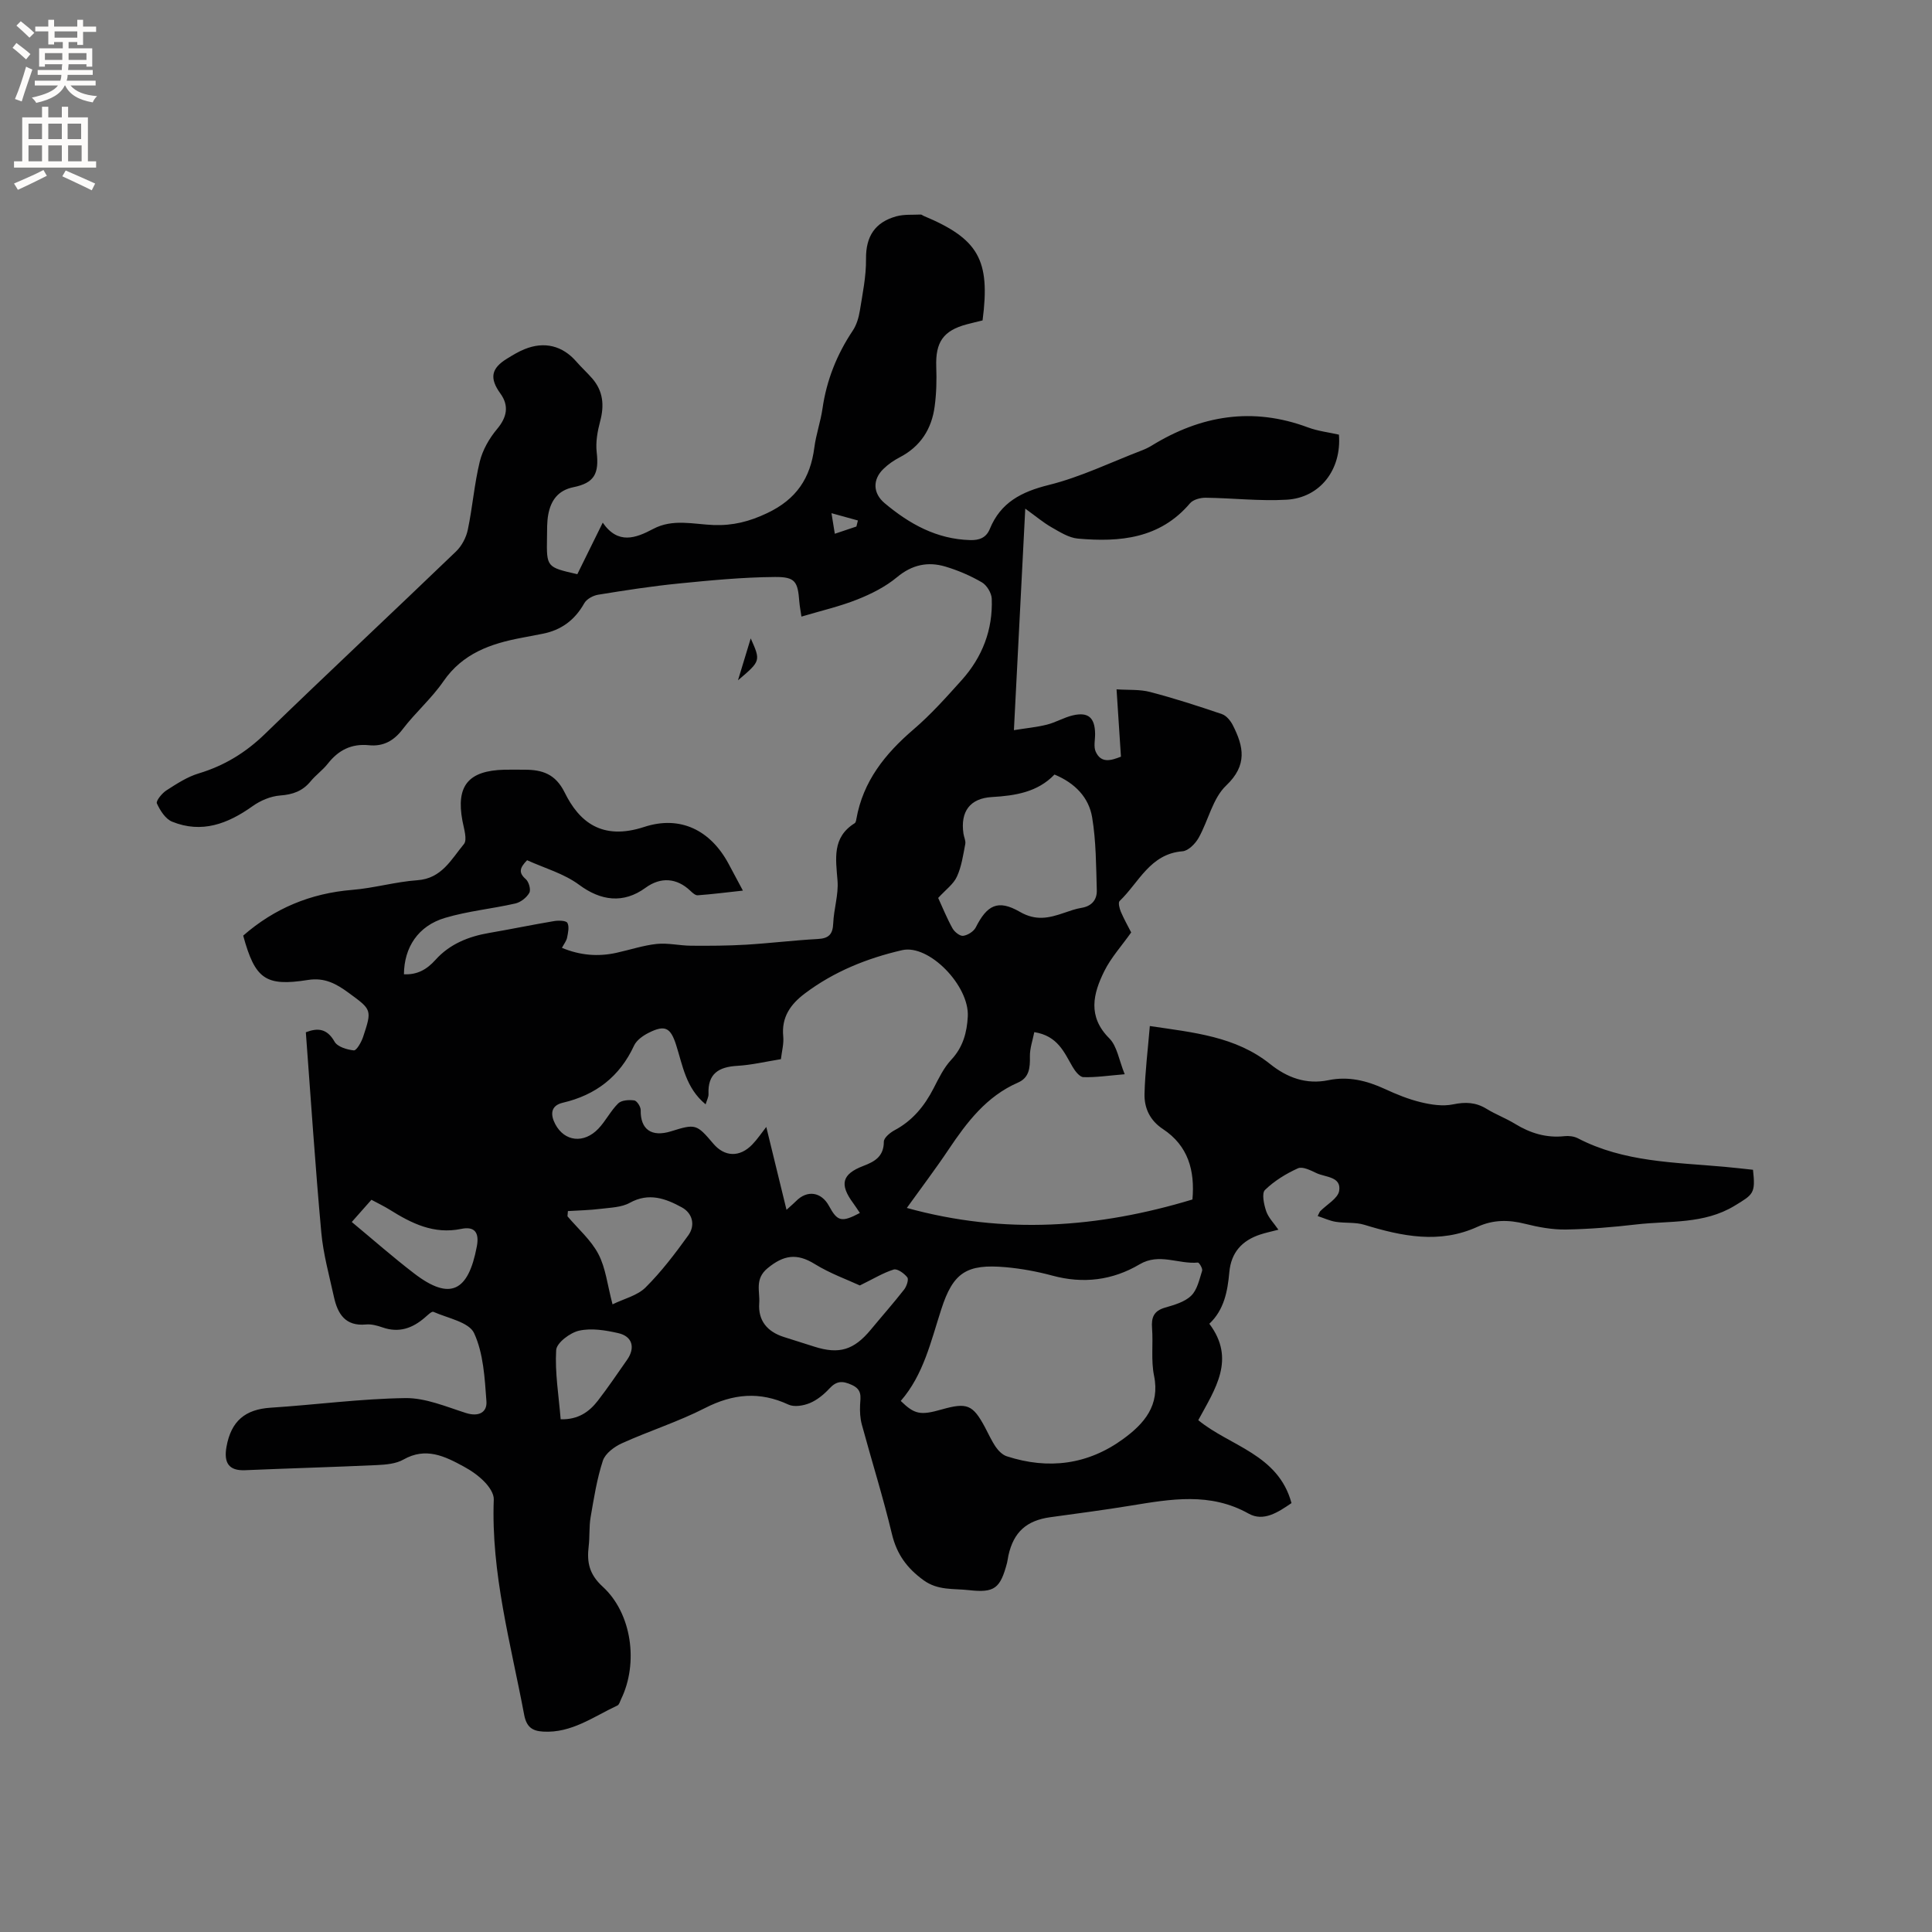 <svg enable-background="new 0 0 400 400" viewBox="0 0 400 400" xmlns="http://www.w3.org/2000/svg"><rect x="0" y="0" width="400" height="400" fill="#808080" stroke="none"/><path d="m63.32 213.72c2.41-.93 4.37-.83 5.94 1.94.6 1.07 2.58 1.67 4 1.81.55.05 1.54-1.68 1.9-2.74 1.9-5.72 1.81-5.67-3.01-9.2-2.54-1.86-4.95-3.19-8.39-2.64-8.82 1.4-10.95-.2-13.41-9.18 6.47-5.65 13.96-8.77 22.58-9.47 4.53-.37 8.98-1.68 13.5-2 5.04-.35 7.01-4.35 9.61-7.47.76-.91 0-3.22-.3-4.84-1.35-7.24 1.21-10.39 8.72-10.57 1.38-.03 2.76 0 4.14 0 3.66 0 6.4.86 8.31 4.72 2.96 6.01 7.66 10.01 16.46 7.13 7.47-2.45 13.75.67 17.49 7.66.89 1.67 1.78 3.34 2.95 5.52-3.37.37-6.36.75-9.35.97-.49.04-1.1-.52-1.53-.93-2.8-2.67-6.13-2.92-9.27-.63-4.6 3.36-9.29 2.71-13.77-.62-3.13-2.32-7.15-3.44-10.76-5.08-1.54 1.58-1.82 2.57-.27 3.92.64.56 1.09 2.19.73 2.83-.56.99-1.79 1.96-2.91 2.21-4.83 1.1-9.83 1.57-14.55 2.98-5.57 1.66-8.45 6.09-8.5 11.67 2.7.14 4.7-.94 6.53-2.98 2.93-3.27 6.84-4.85 11.14-5.58 4.49-.77 8.94-1.7 13.43-2.45.91-.15 2.47-.12 2.74.37.43.78.14 2.04-.06 3.06-.14.69-.64 1.3-1.07 2.11 3.76 1.56 7.47 1.87 11.28 1.03 2.79-.61 5.54-1.54 8.36-1.84 2.33-.24 4.74.36 7.12.37 3.78.03 7.56.01 11.33-.21 4.97-.3 9.92-.91 14.89-1.18 2.28-.12 3.1-.98 3.19-3.25.12-2.96 1.12-5.93.89-8.83-.36-4.55-1.15-8.95 3.55-11.89.22-.14.3-.56.35-.87 1.38-7.81 5.94-13.5 11.81-18.53 3.61-3.09 6.81-6.68 10-10.23 4.27-4.76 6.47-10.44 6.22-16.86-.05-1.18-1.02-2.79-2.04-3.38-2.35-1.37-4.93-2.48-7.54-3.26-3.64-1.09-6.92-.4-10.03 2.19-2.38 1.98-5.31 3.46-8.21 4.61-3.61 1.44-7.45 2.32-11.58 3.55-.16-1.11-.36-2.1-.44-3.09-.32-4.15-.81-5.15-5.07-5.11-6.64.05-13.28.69-19.9 1.35-5.58.55-11.14 1.42-16.68 2.32-1.05.17-2.38.89-2.87 1.76-1.95 3.48-4.77 5.58-8.65 6.33-1.46.28-2.91.56-4.37.84-6.37 1.2-12.16 3.22-16.13 8.98-2.45 3.56-5.81 6.47-8.44 9.92-1.86 2.45-4.06 3.63-7.01 3.33-3.61-.36-6.31 1.02-8.5 3.82-1.04 1.33-2.48 2.34-3.55 3.64-1.67 2.04-3.7 2.76-6.33 2.95-1.96.15-4.08 1.05-5.7 2.21-5.12 3.65-10.51 5.7-16.65 3.21-1.38-.56-2.49-2.31-3.16-3.78-.23-.52 1.05-2.1 1.96-2.69 2.12-1.36 4.32-2.81 6.69-3.52 5.31-1.6 9.73-4.3 13.73-8.18 13.09-12.7 26.42-25.14 39.57-37.79 1.18-1.14 2.1-2.89 2.43-4.51.98-4.66 1.34-9.46 2.47-14.08.59-2.41 1.97-4.82 3.58-6.74 2.01-2.39 2.55-4.78.7-7.34-2.3-3.18-1.94-5.21 1.35-7.23 1.17-.72 2.36-1.45 3.63-1.96 4.12-1.69 7.89-.72 10.75 2.58 1.04 1.2 2.23 2.27 3.27 3.47 2.28 2.63 2.53 5.58 1.64 8.89-.55 2.06-.95 4.31-.71 6.39.51 4.45-.49 6.36-4.82 7.24-3.19.65-4.67 2.75-5.21 5.66-.29 1.55-.23 3.17-.26 4.75-.1 6.15-.09 6.15 6.28 7.6 1.64-3.33 3.31-6.72 5.26-10.67 3.17 4.59 6.84 3.21 10.44 1.3 4.06-2.16 8.33-.97 12.48-.81 4.03.15 7.43-.71 11.14-2.47 6.05-2.87 8.93-7.24 9.75-13.57.35-2.72 1.3-5.36 1.69-8.08.85-5.88 2.97-11.19 6.26-16.12.79-1.18 1.24-2.7 1.47-4.12.57-3.55 1.32-7.15 1.28-10.72-.06-4.7 1.88-7.61 6.27-8.83 1.6-.44 3.36-.29 5.05-.37.19-.01.38.17.57.26 11.41 4.77 13.88 9.11 12.24 21.66-1.06.26-2.17.52-3.27.81-4.88 1.3-6.5 3.7-6.32 8.79.1 2.73.04 5.51-.33 8.22-.62 4.67-2.94 8.3-7.25 10.53-1.21.63-2.38 1.44-3.35 2.39-2.29 2.21-2.19 5.05.24 7.09 5.13 4.31 10.77 7.46 17.72 7.65 1.89.05 3.31-.48 4.06-2.31 2.25-5.49 6.54-7.69 12.2-9.1 6.61-1.64 12.87-4.7 19.28-7.16.69-.26 1.37-.59 2-.97 10.21-6.29 20.91-8.07 32.39-3.79 2.06.77 4.31 1.02 6.41 1.5.58 7.21-3.88 13.07-10.83 13.47-5.56.32-11.18-.34-16.77-.41-1.1-.01-2.59.39-3.24 1.16-6.23 7.33-14.53 8.07-23.21 7.3-1.88-.17-3.73-1.36-5.45-2.34s-3.24-2.28-5.44-3.86c-.79 15.4-1.55 30.16-2.35 45.86 2.53-.41 4.72-.61 6.83-1.14 1.83-.46 3.53-1.49 5.36-1.92 3.2-.75 4.56.46 4.62 3.77.02 1.26-.35 2.71.13 3.76 1.12 2.45 3.15 1.83 5.22 1.02-.3-4.51-.58-8.93-.91-13.94 2.47.17 4.81-.02 6.96.55 5.01 1.31 9.96 2.91 14.86 4.58.92.31 1.78 1.37 2.25 2.29 2.24 4.41 3.09 8.26-1.38 12.5-2.8 2.66-3.69 7.27-5.71 10.85-.68 1.2-2.13 2.67-3.33 2.76-6.73.53-9.02 6.48-13.02 10.3-.33.32-.03 1.54.26 2.22.66 1.54 1.49 3.01 2.14 4.28-1.97 2.79-4.16 5.19-5.55 7.98-2.33 4.69-3.53 9.4 1.02 13.95 1.62 1.62 1.99 4.49 3.19 7.43-3.37.28-5.97.68-8.55.6-.78-.02-1.73-1.25-2.24-2.13-1.76-3.02-3.07-6.41-7.93-7.19-.32 1.66-.95 3.38-.91 5.09.05 2.29-.14 4.34-2.45 5.35-6.54 2.85-10.58 8.19-14.39 13.87-2.69 4.02-5.62 7.88-8.64 12.09 20.19 5.58 39.63 4.15 59.13-1.75.53-5.97-.86-11.12-6.12-14.59-2.68-1.77-3.87-4.33-3.8-7.27.12-4.62.7-9.23 1.1-14.05 9.11 1.35 17.76 2.15 24.91 7.87 3.51 2.81 7.46 4.29 12.08 3.34 4.1-.85 7.92.09 11.67 1.82 2.4 1.11 4.88 2.12 7.44 2.74 2.15.52 4.56.89 6.67.45 2.57-.53 4.71-.45 6.94.92 1.89 1.16 4.01 1.95 5.9 3.11 3.17 1.94 6.49 2.96 10.24 2.55.9-.1 1.97.03 2.77.44 9.53 4.96 20.01 4.97 30.31 5.9 2 .18 3.99.41 5.95.62.54 4.91.09 5.08-3.81 7.45-6.38 3.87-13.5 3.07-20.36 3.87-4.84.56-9.71.97-14.58 1.05-2.81.04-5.69-.49-8.43-1.18-3.41-.86-6.59-.88-9.85.61-7.85 3.59-15.63 1.98-23.44-.41-1.86-.57-3.97-.3-5.93-.62-1.24-.2-2.42-.76-3.73-1.19.4-.8.43-.91.5-.98 1.38-1.41 3.69-2.66 3.95-4.24.48-2.97-2.83-2.79-4.7-3.67-1.2-.57-2.88-1.42-3.82-1-2.47 1.11-4.91 2.61-6.84 4.49-.71.69-.22 3 .25 4.39.45 1.34 1.58 2.45 2.53 3.84-1.39.36-2.59.61-3.75.99-3.78 1.24-6.04 3.71-6.41 7.8-.36 3.95-1.07 7.79-4.14 10.68 5.53 7.35 1.2 13.5-2.29 19.96 6.53 5.38 16.57 7.04 19.3 17.17-2.8 1.92-5.8 3.9-8.87 2.18-7.98-4.47-16.11-3.01-24.38-1.66-5.54.91-11.11 1.63-16.67 2.4-4.94.68-7.6 3.07-8.68 7.89-.12.52-.16 1.05-.29 1.56-1.4 5.27-2.56 6.26-7.91 5.65-3.15-.36-6.39.12-9.39-2.06-3.45-2.51-5.54-5.39-6.54-9.57-1.82-7.61-4.18-15.1-6.23-22.66-.35-1.29-.42-2.69-.36-4.03.08-1.7.49-3.16-1.69-4.16-1.96-.9-3.18-.86-4.66.74-1.13 1.22-2.54 2.38-4.05 3.01-1.32.55-3.23.87-4.42.32-5.97-2.78-11.47-2.26-17.3.72-5.53 2.83-11.53 4.72-17.2 7.29-1.57.71-3.44 2.11-3.93 3.59-1.24 3.78-1.86 7.77-2.54 11.71-.34 1.97-.16 4.03-.4 6.02-.4 3.3.1 5.8 2.9 8.36 6.07 5.56 7.42 15.86 3.82 23.27-.23.47-.39 1.17-.78 1.34-4.94 2.3-9.5 5.75-15.37 5.4-2.25-.13-3.45-.94-3.93-3.5-2.78-14.76-6.87-29.32-6.29-44.57.05-1.2-.97-2.66-1.89-3.61-1.23-1.28-2.76-2.35-4.33-3.2-3.93-2.14-7.85-4.08-12.49-1.44-1.55.88-3.63 1.05-5.48 1.14-9.09.42-18.19.67-27.28 1.06-3.41.15-4.47-1.54-3.86-4.89.96-5.29 3.86-7.71 9.13-8.05 9.3-.6 18.58-1.86 27.88-1.99 4.18-.06 8.45 1.78 12.57 3.09 2.63.83 4.4-.13 4.23-2.43-.35-4.78-.61-9.89-2.55-14.1-1.06-2.3-5.46-3.1-8.43-4.42-.35-.15-1.2.7-1.75 1.17-2.58 2.24-5.39 3.25-8.8 2.05-1.09-.38-2.31-.71-3.43-.6-4.26.4-5.84-2.2-6.61-5.69-.97-4.44-2.21-8.87-2.62-13.37-1.25-13.7-2.15-27.44-3.2-41.44zm114.71 37.41c-.56-.82-.94-1.43-1.37-2.01-2.89-3.9-2.37-6.03 2.09-7.73 2.42-.92 4.23-1.99 4.24-5.02 0-.8 1.28-1.86 2.21-2.36 3.72-1.98 6.2-5.01 8.09-8.69 1.06-2.06 2.1-4.24 3.65-5.9 2.44-2.6 3.26-5.67 3.43-8.98.34-6.35-8.03-15-13.59-13.72-7.25 1.67-14.13 4.43-20.16 8.98-2.96 2.23-4.85 4.9-4.46 8.87.15 1.51-.29 3.08-.48 4.72-3.18.51-6.09 1.21-9.03 1.38-3.85.22-6.14 1.62-5.96 5.82.03.63-.34 1.28-.6 2.15-4.11-3.39-4.74-8.04-6.11-12.31-1.15-3.58-2.29-4.2-5.66-2.51-1.18.59-2.52 1.53-3.04 2.65-2.98 6.44-7.92 10.24-14.76 11.84-2.62.61-2.55 2.57-1.55 4.45 1.93 3.62 5.92 4.06 8.92.92 1.52-1.6 2.53-3.69 4.1-5.23.69-.68 2.24-.77 3.33-.62.55.08 1.34 1.31 1.33 2.01-.08 3.99 2.23 5.65 6.3 4.38 5.05-1.58 5.28-1.51 8.73 2.56 2.34 2.76 5.47 2.88 8.07.18 1.07-1.11 1.94-2.42 2.9-3.64 1.36 5.59 2.69 11.03 4.19 17.16 1.22-1.11 1.61-1.43 1.96-1.79 2.31-2.37 5.25-1.94 6.84 1 1.74 3.21 2.6 3.44 6.39 1.44zm8.46 38.92c2.87 2.79 4.06 3.02 8.49 1.76 5.22-1.48 6.43-.99 8.91 3.62.75 1.4 1.4 2.87 2.29 4.17.55.79 1.39 1.63 2.27 1.91 8.62 2.8 16.81 1.75 24.14-3.62 4.28-3.13 7.61-6.9 6.34-13.08-.65-3.17-.16-6.56-.41-9.83-.17-2.21.35-3.56 2.65-4.24 1.92-.56 4.09-1.16 5.44-2.47 1.27-1.22 1.7-3.37 2.28-5.18.14-.45-.62-1.71-.88-1.69-4 .38-7.99-2.05-12.06.36-5.61 3.32-11.68 4.08-18.08 2.34-3.15-.85-6.41-1.45-9.66-1.74-8.09-.72-10.88 1.1-13.33 8.72-2.16 6.65-3.66 13.53-8.39 18.97zm7.75-104.14c.9 1.95 1.8 4.2 2.97 6.3.41.74 1.53 1.63 2.2 1.54.95-.12 2.18-.9 2.61-1.74 2.33-4.6 4.55-5.86 9.12-3.23 3.36 1.94 6.06 1.28 9.13.23 1.2-.41 2.41-.85 3.65-1.05 2.14-.35 3.22-1.71 3.16-3.65-.15-5.03-.14-10.12-.96-15.06-.68-4.12-3.52-7.12-7.8-8.89-3.48 3.64-8.1 4.38-12.96 4.66-4.52.26-6.55 2.98-5.89 7.55.1.73.51 1.5.38 2.17-.44 2.28-.77 4.66-1.72 6.73-.7 1.57-2.31 2.71-3.89 4.44zm-16.22 80.23c-2.54-1.18-6.16-2.47-9.36-4.45-3.69-2.28-6.42-1.85-9.74.88-2.73 2.25-1.55 4.82-1.73 7.24-.26 3.6 1.65 5.89 5.07 6.99 2.11.68 4.23 1.34 6.34 2.01 5.14 1.64 8.2.7 11.7-3.53 2.29-2.77 4.67-5.46 6.88-8.28.52-.66 1-2.09.67-2.53-.63-.83-2.07-1.85-2.81-1.63-2.19.68-4.21 1.93-7.02 3.3zm-60.44-15.4c-.03.36-.06.72-.09 1.08 2.18 2.58 4.87 4.9 6.4 7.82 1.52 2.89 1.86 6.39 2.93 10.41 2.36-1.16 5.13-1.8 6.83-3.49 3.28-3.26 6.13-7.02 8.85-10.79 1.51-2.09.88-4.58-1.32-5.79-3.34-1.83-6.83-3.14-10.79-.95-1.73.96-4.01.99-6.07 1.25-2.23.28-4.49.32-6.74.46zm-44.75 2.26c4.32 3.58 8.49 7.26 12.9 10.64 7.51 5.77 11.24 3.7 12.99-5.57.55-2.89-.45-4.22-3.23-3.64-5.66 1.17-10.27-1.13-14.8-3.97-1.15-.72-2.38-1.3-3.79-2.06-1.19 1.33-2.3 2.59-4.07 4.6zm43.25 40.85c3.62.09 5.9-1.53 7.69-3.84 2.13-2.75 4.07-5.64 6.07-8.49 1.73-2.48 1.1-4.85-1.84-5.51-2.63-.6-5.55-1.08-8.1-.51-1.87.41-4.66 2.52-4.75 4.02-.28 4.67.53 9.4.93 14.33zm61.23-184.84c.1-.42.21-.84.31-1.25-1.67-.46-3.33-.92-5.47-1.51.3 1.87.48 2.95.69 4.26 1.73-.58 3.1-1.04 4.47-1.5z" fill="#010102"/><path d="m155.43 132.17c2.08 4.67 2.08 4.67-2.64 8.68.95-3.14 1.71-5.64 2.64-8.68z" fill="#010102"/><g fill="#fcfbfa"><path d="m2.6 9.9.8-1c.9.7 1.9 1.4 2.9 2.3l-.9 1.1c-1.1-1-2-1.8-2.8-2.4zm.5 10.6c.9-2.1 1.6-4.3 2.3-6.7.4.2.8.4 1.3.6-.7 2.1-1.5 4.3-2.2 6.6zm.3-15.2.9-.9c1 .8 2 1.6 2.8 2.4l-1 1c-.9-.9-1.8-1.7-2.7-2.5zm12.6-1.2h1.2v1.4h2.7v1.1h-2.7v2.7h-1.2v-.6h-1.8v1.3h4.9v3.8h-1.2v-.5h-3.7c0 .4-.1.9-.1 1.2h5.1v1h-5.2c0 .5-.1.9-.2 1.2h6v1h-5.2c1.1 1.3 2.9 2 5.5 2.2-.4.4-.7.8-.9 1.3-2.9-.5-4.8-1.6-5.7-3.5h-.1c-.8 1.7-2.7 2.9-5.9 3.6-.2-.4-.6-.8-.9-1.1 2.8-.6 4.6-1.4 5.4-2.5h-4.8v-1h5.3c.1-.3.2-.7.2-1.2h-4.9v-1h5c0-.4 0-.8.1-1.2h-3.6v.5h-1.2v-3.8h4.9v-1.3h-1.8v.5h-1.2v-2.7h-2.7v-1h2.7v-1.4h1.2v1.4h4.8zm-6.7 8.3h3.6c0-.4 0-.9 0-1.4h-3.6zm1.9-4.6h4.8v-1.3h-4.7v1.3zm6.7 3.2h-3.7v1.4h3.7z"/><path d="m8.7 22.1h1.3v2.2h2.8v-2.2h1.3v2.2h4.1v9.1h1.7v1.3h-17v-1.3h1.7v-9.1h4.1zm.3 13.1.7 1.2c-1.8.9-3.8 1.9-6 2.9-.2-.4-.5-.8-.8-1.3 2.3-1 4.4-1.9 6.1-2.8zm-3.1-6.4h2.8v-3.2h-2.8zm0 4.6h2.8v-3.3h-2.8zm4.1-4.6h2.8v-3.2h-2.8zm0 4.6h2.8v-3.3h-2.8zm3.6 1.9c2.1.9 4.1 1.8 6.1 2.7l-.7 1.4c-2.2-1.1-4.2-2-6.1-2.9zm3.2-9.7h-2.8v3.2h2.8zm-2.7 7.8h2.8v-3.3h-2.8z"/></g></svg>